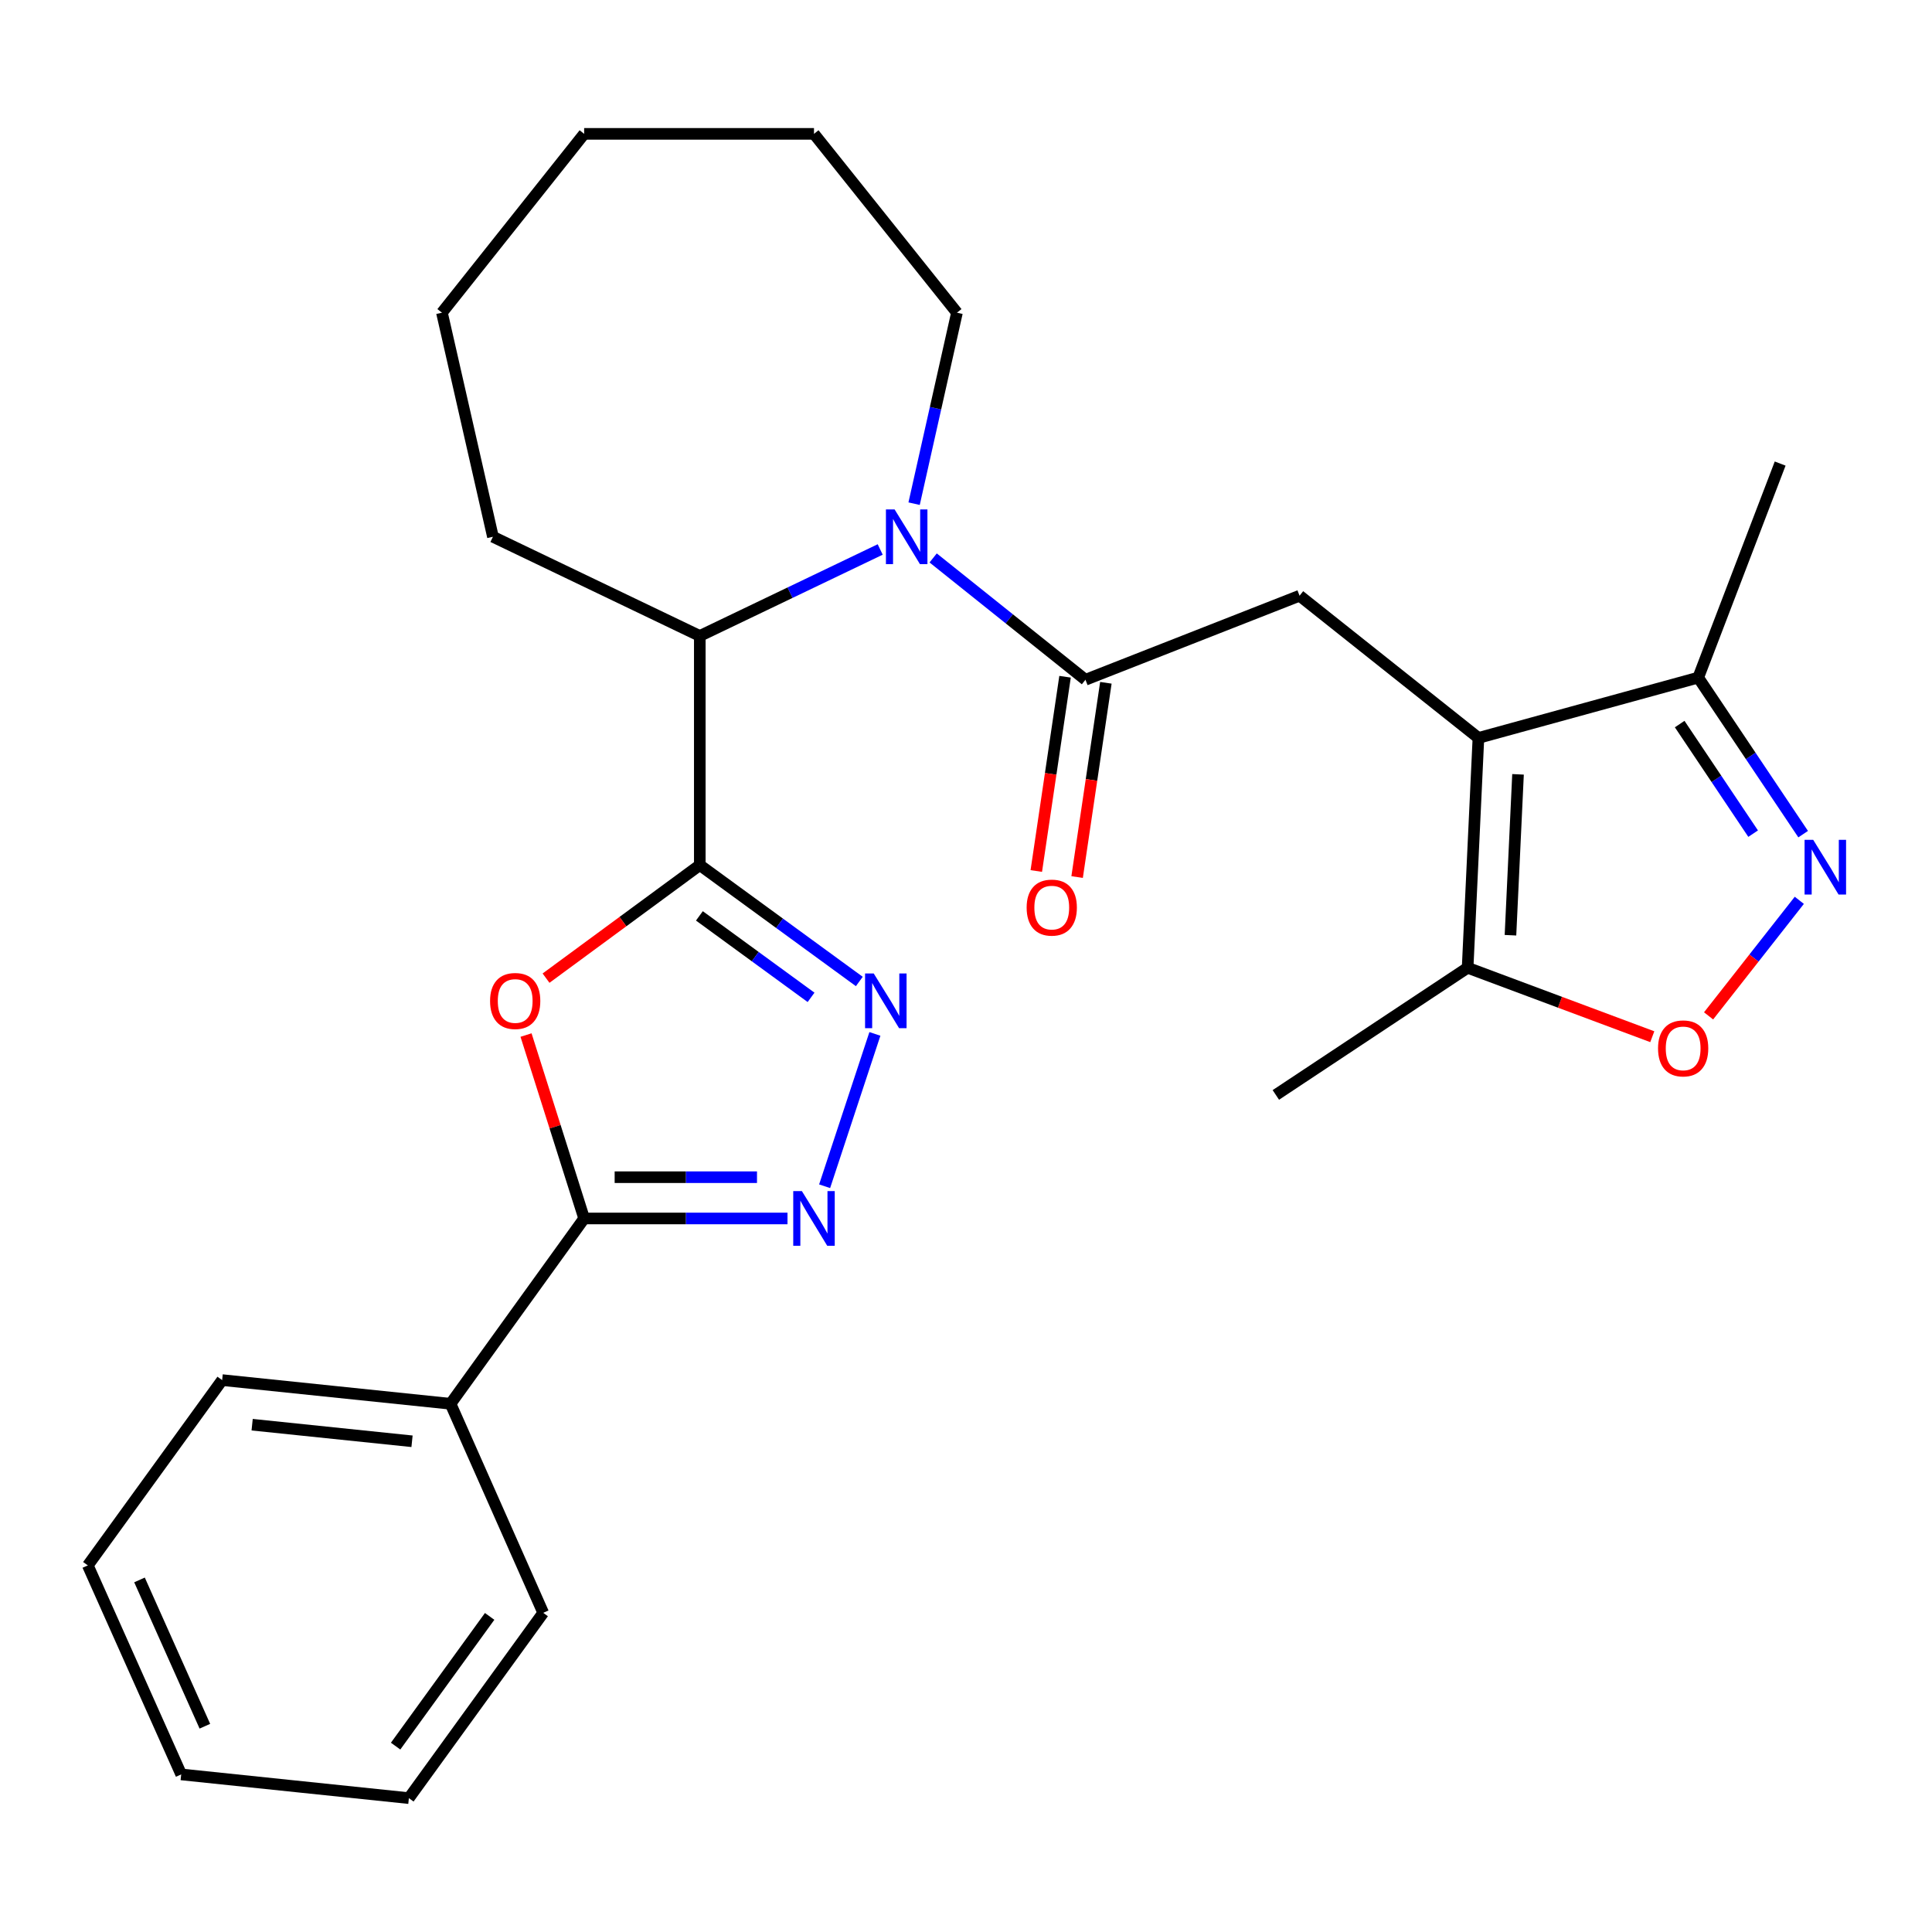 <?xml version='1.0' encoding='iso-8859-1'?>
<svg version='1.1' baseProfile='full'
              xmlns='http://www.w3.org/2000/svg'
                      xmlns:rdkit='http://www.rdkit.org/xml'
                      xmlns:xlink='http://www.w3.org/1999/xlink'
                  xml:space='preserve'
width='1000px' height='1000px' viewBox='0 0 1000 1000'>
<!-- END OF HEADER -->
<rect style='opacity:1.0;fill:#FFFFFF;stroke:none' width='1000' height='1000' x='0' y='0'> </rect>
<path class='bond-0' d='M 362.212,447.763 L 322.419,477.024' style='fill:none;fill-rule:evenodd;stroke:#000000;stroke-width:6px;stroke-linecap:butt;stroke-linejoin:miter;stroke-opacity:1' />
<path class='bond-0' d='M 322.419,477.024 L 282.626,506.286' style='fill:none;fill-rule:evenodd;stroke:#FF0000;stroke-width:6px;stroke-linecap:butt;stroke-linejoin:miter;stroke-opacity:1' />
<path class='bond-2' d='M 362.212,447.763 L 403.495,477.888' style='fill:none;fill-rule:evenodd;stroke:#000000;stroke-width:6px;stroke-linecap:butt;stroke-linejoin:miter;stroke-opacity:1' />
<path class='bond-2' d='M 403.495,477.888 L 444.778,508.014' style='fill:none;fill-rule:evenodd;stroke:#0000FF;stroke-width:6px;stroke-linecap:butt;stroke-linejoin:miter;stroke-opacity:1' />
<path class='bond-2' d='M 362.006,474.055 L 390.904,495.143' style='fill:none;fill-rule:evenodd;stroke:#000000;stroke-width:6px;stroke-linecap:butt;stroke-linejoin:miter;stroke-opacity:1' />
<path class='bond-2' d='M 390.904,495.143 L 419.802,516.231' style='fill:none;fill-rule:evenodd;stroke:#0000FF;stroke-width:6px;stroke-linecap:butt;stroke-linejoin:miter;stroke-opacity:1' />
<path class='bond-8' d='M 362.212,447.763 L 362.212,329.167' style='fill:none;fill-rule:evenodd;stroke:#000000;stroke-width:6px;stroke-linecap:butt;stroke-linejoin:miter;stroke-opacity:1' />
<path class='bond-5' d='M 272.274,535.74 L 287.315,583.208' style='fill:none;fill-rule:evenodd;stroke:#FF0000;stroke-width:6px;stroke-linecap:butt;stroke-linejoin:miter;stroke-opacity:1' />
<path class='bond-5' d='M 287.315,583.208 L 302.356,630.676' style='fill:none;fill-rule:evenodd;stroke:#000000;stroke-width:6px;stroke-linecap:butt;stroke-linejoin:miter;stroke-opacity:1' />
<path class='bond-1' d='M 765.228,381.95 L 672.656,308.341' style='fill:none;fill-rule:evenodd;stroke:#000000;stroke-width:6px;stroke-linecap:butt;stroke-linejoin:miter;stroke-opacity:1' />
<path class='bond-11' d='M 765.228,381.95 L 759.639,500.914' style='fill:none;fill-rule:evenodd;stroke:#000000;stroke-width:6px;stroke-linecap:butt;stroke-linejoin:miter;stroke-opacity:1' />
<path class='bond-11' d='M 785.726,400.797 L 781.814,484.072' style='fill:none;fill-rule:evenodd;stroke:#000000;stroke-width:6px;stroke-linecap:butt;stroke-linejoin:miter;stroke-opacity:1' />
<path class='bond-12' d='M 765.228,381.95 L 878.994,350.729' style='fill:none;fill-rule:evenodd;stroke:#000000;stroke-width:6px;stroke-linecap:butt;stroke-linejoin:miter;stroke-opacity:1' />
<path class='bond-4' d='M 452.846,535.151 L 426.823,614.001' style='fill:none;fill-rule:evenodd;stroke:#0000FF;stroke-width:6px;stroke-linecap:butt;stroke-linejoin:miter;stroke-opacity:1' />
<path class='bond-3' d='M 455.588,284.404 L 408.9,306.786' style='fill:none;fill-rule:evenodd;stroke:#0000FF;stroke-width:6px;stroke-linecap:butt;stroke-linejoin:miter;stroke-opacity:1' />
<path class='bond-3' d='M 408.9,306.786 L 362.212,329.167' style='fill:none;fill-rule:evenodd;stroke:#000000;stroke-width:6px;stroke-linecap:butt;stroke-linejoin:miter;stroke-opacity:1' />
<path class='bond-6' d='M 482.999,288.791 L 522.416,320.318' style='fill:none;fill-rule:evenodd;stroke:#0000FF;stroke-width:6px;stroke-linecap:butt;stroke-linejoin:miter;stroke-opacity:1' />
<path class='bond-6' d='M 522.416,320.318 L 561.833,351.844' style='fill:none;fill-rule:evenodd;stroke:#000000;stroke-width:6px;stroke-linecap:butt;stroke-linejoin:miter;stroke-opacity:1' />
<path class='bond-15' d='M 473.141,260.7 L 484.231,211.274' style='fill:none;fill-rule:evenodd;stroke:#0000FF;stroke-width:6px;stroke-linecap:butt;stroke-linejoin:miter;stroke-opacity:1' />
<path class='bond-15' d='M 484.231,211.274 L 495.32,161.847' style='fill:none;fill-rule:evenodd;stroke:#000000;stroke-width:6px;stroke-linecap:butt;stroke-linejoin:miter;stroke-opacity:1' />
<path class='bond-27' d='M 407.606,630.676 L 354.981,630.676' style='fill:none;fill-rule:evenodd;stroke:#0000FF;stroke-width:6px;stroke-linecap:butt;stroke-linejoin:miter;stroke-opacity:1' />
<path class='bond-27' d='M 354.981,630.676 L 302.356,630.676' style='fill:none;fill-rule:evenodd;stroke:#000000;stroke-width:6px;stroke-linecap:butt;stroke-linejoin:miter;stroke-opacity:1' />
<path class='bond-27' d='M 391.818,609.316 L 354.981,609.316' style='fill:none;fill-rule:evenodd;stroke:#0000FF;stroke-width:6px;stroke-linecap:butt;stroke-linejoin:miter;stroke-opacity:1' />
<path class='bond-27' d='M 354.981,609.316 L 318.144,609.316' style='fill:none;fill-rule:evenodd;stroke:#000000;stroke-width:6px;stroke-linecap:butt;stroke-linejoin:miter;stroke-opacity:1' />
<path class='bond-14' d='M 302.356,630.676 L 233.197,726.594' style='fill:none;fill-rule:evenodd;stroke:#000000;stroke-width:6px;stroke-linecap:butt;stroke-linejoin:miter;stroke-opacity:1' />
<path class='bond-9' d='M 561.833,351.844 L 672.656,308.341' style='fill:none;fill-rule:evenodd;stroke:#000000;stroke-width:6px;stroke-linecap:butt;stroke-linejoin:miter;stroke-opacity:1' />
<path class='bond-13' d='M 551.268,350.281 L 543.827,400.556' style='fill:none;fill-rule:evenodd;stroke:#000000;stroke-width:6px;stroke-linecap:butt;stroke-linejoin:miter;stroke-opacity:1' />
<path class='bond-13' d='M 543.827,400.556 L 536.385,450.83' style='fill:none;fill-rule:evenodd;stroke:#FF0000;stroke-width:6px;stroke-linecap:butt;stroke-linejoin:miter;stroke-opacity:1' />
<path class='bond-13' d='M 572.398,353.408 L 564.956,403.683' style='fill:none;fill-rule:evenodd;stroke:#000000;stroke-width:6px;stroke-linecap:butt;stroke-linejoin:miter;stroke-opacity:1' />
<path class='bond-13' d='M 564.956,403.683 L 557.515,453.958' style='fill:none;fill-rule:evenodd;stroke:#FF0000;stroke-width:6px;stroke-linecap:butt;stroke-linejoin:miter;stroke-opacity:1' />
<path class='bond-7' d='M 933.31,431.753 L 906.152,391.241' style='fill:none;fill-rule:evenodd;stroke:#0000FF;stroke-width:6px;stroke-linecap:butt;stroke-linejoin:miter;stroke-opacity:1' />
<path class='bond-7' d='M 906.152,391.241 L 878.994,350.729' style='fill:none;fill-rule:evenodd;stroke:#000000;stroke-width:6px;stroke-linecap:butt;stroke-linejoin:miter;stroke-opacity:1' />
<path class='bond-7' d='M 907.421,431.493 L 888.41,403.135' style='fill:none;fill-rule:evenodd;stroke:#0000FF;stroke-width:6px;stroke-linecap:butt;stroke-linejoin:miter;stroke-opacity:1' />
<path class='bond-7' d='M 888.41,403.135 L 869.399,374.776' style='fill:none;fill-rule:evenodd;stroke:#000000;stroke-width:6px;stroke-linecap:butt;stroke-linejoin:miter;stroke-opacity:1' />
<path class='bond-30' d='M 931.323,466.005 L 907.839,495.909' style='fill:none;fill-rule:evenodd;stroke:#0000FF;stroke-width:6px;stroke-linecap:butt;stroke-linejoin:miter;stroke-opacity:1' />
<path class='bond-30' d='M 907.839,495.909 L 884.355,525.812' style='fill:none;fill-rule:evenodd;stroke:#FF0000;stroke-width:6px;stroke-linecap:butt;stroke-linejoin:miter;stroke-opacity:1' />
<path class='bond-16' d='M 362.212,329.167 L 255.139,277.832' style='fill:none;fill-rule:evenodd;stroke:#000000;stroke-width:6px;stroke-linecap:butt;stroke-linejoin:miter;stroke-opacity:1' />
<path class='bond-10' d='M 855.221,536.601 L 807.43,518.757' style='fill:none;fill-rule:evenodd;stroke:#FF0000;stroke-width:6px;stroke-linecap:butt;stroke-linejoin:miter;stroke-opacity:1' />
<path class='bond-10' d='M 807.43,518.757 L 759.639,500.914' style='fill:none;fill-rule:evenodd;stroke:#000000;stroke-width:6px;stroke-linecap:butt;stroke-linejoin:miter;stroke-opacity:1' />
<path class='bond-17' d='M 759.639,500.914 L 660.374,566.738' style='fill:none;fill-rule:evenodd;stroke:#000000;stroke-width:6px;stroke-linecap:butt;stroke-linejoin:miter;stroke-opacity:1' />
<path class='bond-18' d='M 878.994,350.729 L 921.406,239.942' style='fill:none;fill-rule:evenodd;stroke:#000000;stroke-width:6px;stroke-linecap:butt;stroke-linejoin:miter;stroke-opacity:1' />
<path class='bond-19' d='M 233.197,726.594 L 114.981,714.336' style='fill:none;fill-rule:evenodd;stroke:#000000;stroke-width:6px;stroke-linecap:butt;stroke-linejoin:miter;stroke-opacity:1' />
<path class='bond-19' d='M 213.262,746.002 L 130.511,737.421' style='fill:none;fill-rule:evenodd;stroke:#000000;stroke-width:6px;stroke-linecap:butt;stroke-linejoin:miter;stroke-opacity:1' />
<path class='bond-20' d='M 233.197,726.594 L 281.162,834.795' style='fill:none;fill-rule:evenodd;stroke:#000000;stroke-width:6px;stroke-linecap:butt;stroke-linejoin:miter;stroke-opacity:1' />
<path class='bond-21' d='M 495.32,161.847 L 421.32,69.287' style='fill:none;fill-rule:evenodd;stroke:#000000;stroke-width:6px;stroke-linecap:butt;stroke-linejoin:miter;stroke-opacity:1' />
<path class='bond-22' d='M 255.139,277.832 L 228.747,161.847' style='fill:none;fill-rule:evenodd;stroke:#000000;stroke-width:6px;stroke-linecap:butt;stroke-linejoin:miter;stroke-opacity:1' />
<path class='bond-24' d='M 114.981,714.336 L 45.455,810.254' style='fill:none;fill-rule:evenodd;stroke:#000000;stroke-width:6px;stroke-linecap:butt;stroke-linejoin:miter;stroke-opacity:1' />
<path class='bond-23' d='M 281.162,834.795 L 211.636,930.713' style='fill:none;fill-rule:evenodd;stroke:#000000;stroke-width:6px;stroke-linecap:butt;stroke-linejoin:miter;stroke-opacity:1' />
<path class='bond-23' d='M 253.439,836.646 L 204.77,903.789' style='fill:none;fill-rule:evenodd;stroke:#000000;stroke-width:6px;stroke-linecap:butt;stroke-linejoin:miter;stroke-opacity:1' />
<path class='bond-28' d='M 421.32,69.287 L 302.356,69.287' style='fill:none;fill-rule:evenodd;stroke:#000000;stroke-width:6px;stroke-linecap:butt;stroke-linejoin:miter;stroke-opacity:1' />
<path class='bond-25' d='M 228.747,161.847 L 302.356,69.287' style='fill:none;fill-rule:evenodd;stroke:#000000;stroke-width:6px;stroke-linecap:butt;stroke-linejoin:miter;stroke-opacity:1' />
<path class='bond-26' d='M 211.636,930.713 L 93.787,918.431' style='fill:none;fill-rule:evenodd;stroke:#000000;stroke-width:6px;stroke-linecap:butt;stroke-linejoin:miter;stroke-opacity:1' />
<path class='bond-29' d='M 45.455,810.254 L 93.787,918.431' style='fill:none;fill-rule:evenodd;stroke:#000000;stroke-width:6px;stroke-linecap:butt;stroke-linejoin:miter;stroke-opacity:1' />
<path class='bond-29' d='M 72.207,817.767 L 106.04,893.491' style='fill:none;fill-rule:evenodd;stroke:#000000;stroke-width:6px;stroke-linecap:butt;stroke-linejoin:miter;stroke-opacity:1' />
<path  class='atom-1' d='M 253.661 518.105
Q 253.661 511.305, 257.021 507.505
Q 260.381 503.705, 266.661 503.705
Q 272.941 503.705, 276.301 507.505
Q 279.661 511.305, 279.661 518.105
Q 279.661 524.985, 276.261 528.905
Q 272.861 532.785, 266.661 532.785
Q 260.421 532.785, 257.021 528.905
Q 253.661 525.025, 253.661 518.105
M 266.661 529.585
Q 270.981 529.585, 273.301 526.705
Q 275.661 523.785, 275.661 518.105
Q 275.661 512.545, 273.301 509.745
Q 270.981 506.905, 266.661 506.905
Q 262.341 506.905, 259.981 509.705
Q 257.661 512.505, 257.661 518.105
Q 257.661 523.825, 259.981 526.705
Q 262.341 529.585, 266.661 529.585
' fill='#FF0000'/>
<path  class='atom-3' d='M 452.238 503.865
L 461.518 518.865
Q 462.438 520.345, 463.918 523.025
Q 465.398 525.705, 465.478 525.865
L 465.478 503.865
L 469.238 503.865
L 469.238 532.185
L 465.358 532.185
L 455.398 515.785
Q 454.238 513.865, 452.998 511.665
Q 451.798 509.465, 451.438 508.785
L 451.438 532.185
L 447.758 532.185
L 447.758 503.865
L 452.238 503.865
' fill='#0000FF'/>
<path  class='atom-4' d='M 463.037 263.672
L 472.317 278.672
Q 473.237 280.152, 474.717 282.832
Q 476.197 285.512, 476.277 285.672
L 476.277 263.672
L 480.037 263.672
L 480.037 291.992
L 476.157 291.992
L 466.197 275.592
Q 465.037 273.672, 463.797 271.472
Q 462.597 269.272, 462.237 268.592
L 462.237 291.992
L 458.557 291.992
L 458.557 263.672
L 463.037 263.672
' fill='#0000FF'/>
<path  class='atom-5' d='M 415.06 616.516
L 424.34 631.516
Q 425.26 632.996, 426.74 635.676
Q 428.22 638.356, 428.3 638.516
L 428.3 616.516
L 432.06 616.516
L 432.06 644.836
L 428.18 644.836
L 418.22 628.436
Q 417.06 626.516, 415.82 624.316
Q 414.62 622.116, 414.26 621.436
L 414.26 644.836
L 410.58 644.836
L 410.58 616.516
L 415.06 616.516
' fill='#0000FF'/>
<path  class='atom-8' d='M 938.523 434.706
L 947.803 449.706
Q 948.723 451.186, 950.203 453.866
Q 951.683 456.546, 951.763 456.706
L 951.763 434.706
L 955.523 434.706
L 955.523 463.026
L 951.643 463.026
L 941.683 446.626
Q 940.523 444.706, 939.283 442.506
Q 938.083 440.306, 937.723 439.626
L 937.723 463.026
L 934.043 463.026
L 934.043 434.706
L 938.523 434.706
' fill='#0000FF'/>
<path  class='atom-11' d='M 858.198 542.646
Q 858.198 535.846, 861.558 532.046
Q 864.918 528.246, 871.198 528.246
Q 877.478 528.246, 880.838 532.046
Q 884.198 535.846, 884.198 542.646
Q 884.198 549.526, 880.798 553.446
Q 877.398 557.326, 871.198 557.326
Q 864.958 557.326, 861.558 553.446
Q 858.198 549.566, 858.198 542.646
M 871.198 554.126
Q 875.518 554.126, 877.838 551.246
Q 880.198 548.326, 880.198 542.646
Q 880.198 537.086, 877.838 534.286
Q 875.518 531.446, 871.198 531.446
Q 866.878 531.446, 864.518 534.246
Q 862.198 537.046, 862.198 542.646
Q 862.198 548.366, 864.518 551.246
Q 866.878 554.126, 871.198 554.126
' fill='#FF0000'/>
<path  class='atom-14' d='M 531.389 469.772
Q 531.389 462.972, 534.749 459.172
Q 538.109 455.372, 544.389 455.372
Q 550.669 455.372, 554.029 459.172
Q 557.389 462.972, 557.389 469.772
Q 557.389 476.652, 553.989 480.572
Q 550.589 484.452, 544.389 484.452
Q 538.149 484.452, 534.749 480.572
Q 531.389 476.692, 531.389 469.772
M 544.389 481.252
Q 548.709 481.252, 551.029 478.372
Q 553.389 475.452, 553.389 469.772
Q 553.389 464.212, 551.029 461.412
Q 548.709 458.572, 544.389 458.572
Q 540.069 458.572, 537.709 461.372
Q 535.389 464.172, 535.389 469.772
Q 535.389 475.492, 537.709 478.372
Q 540.069 481.252, 544.389 481.252
' fill='#FF0000'/>
</svg>
